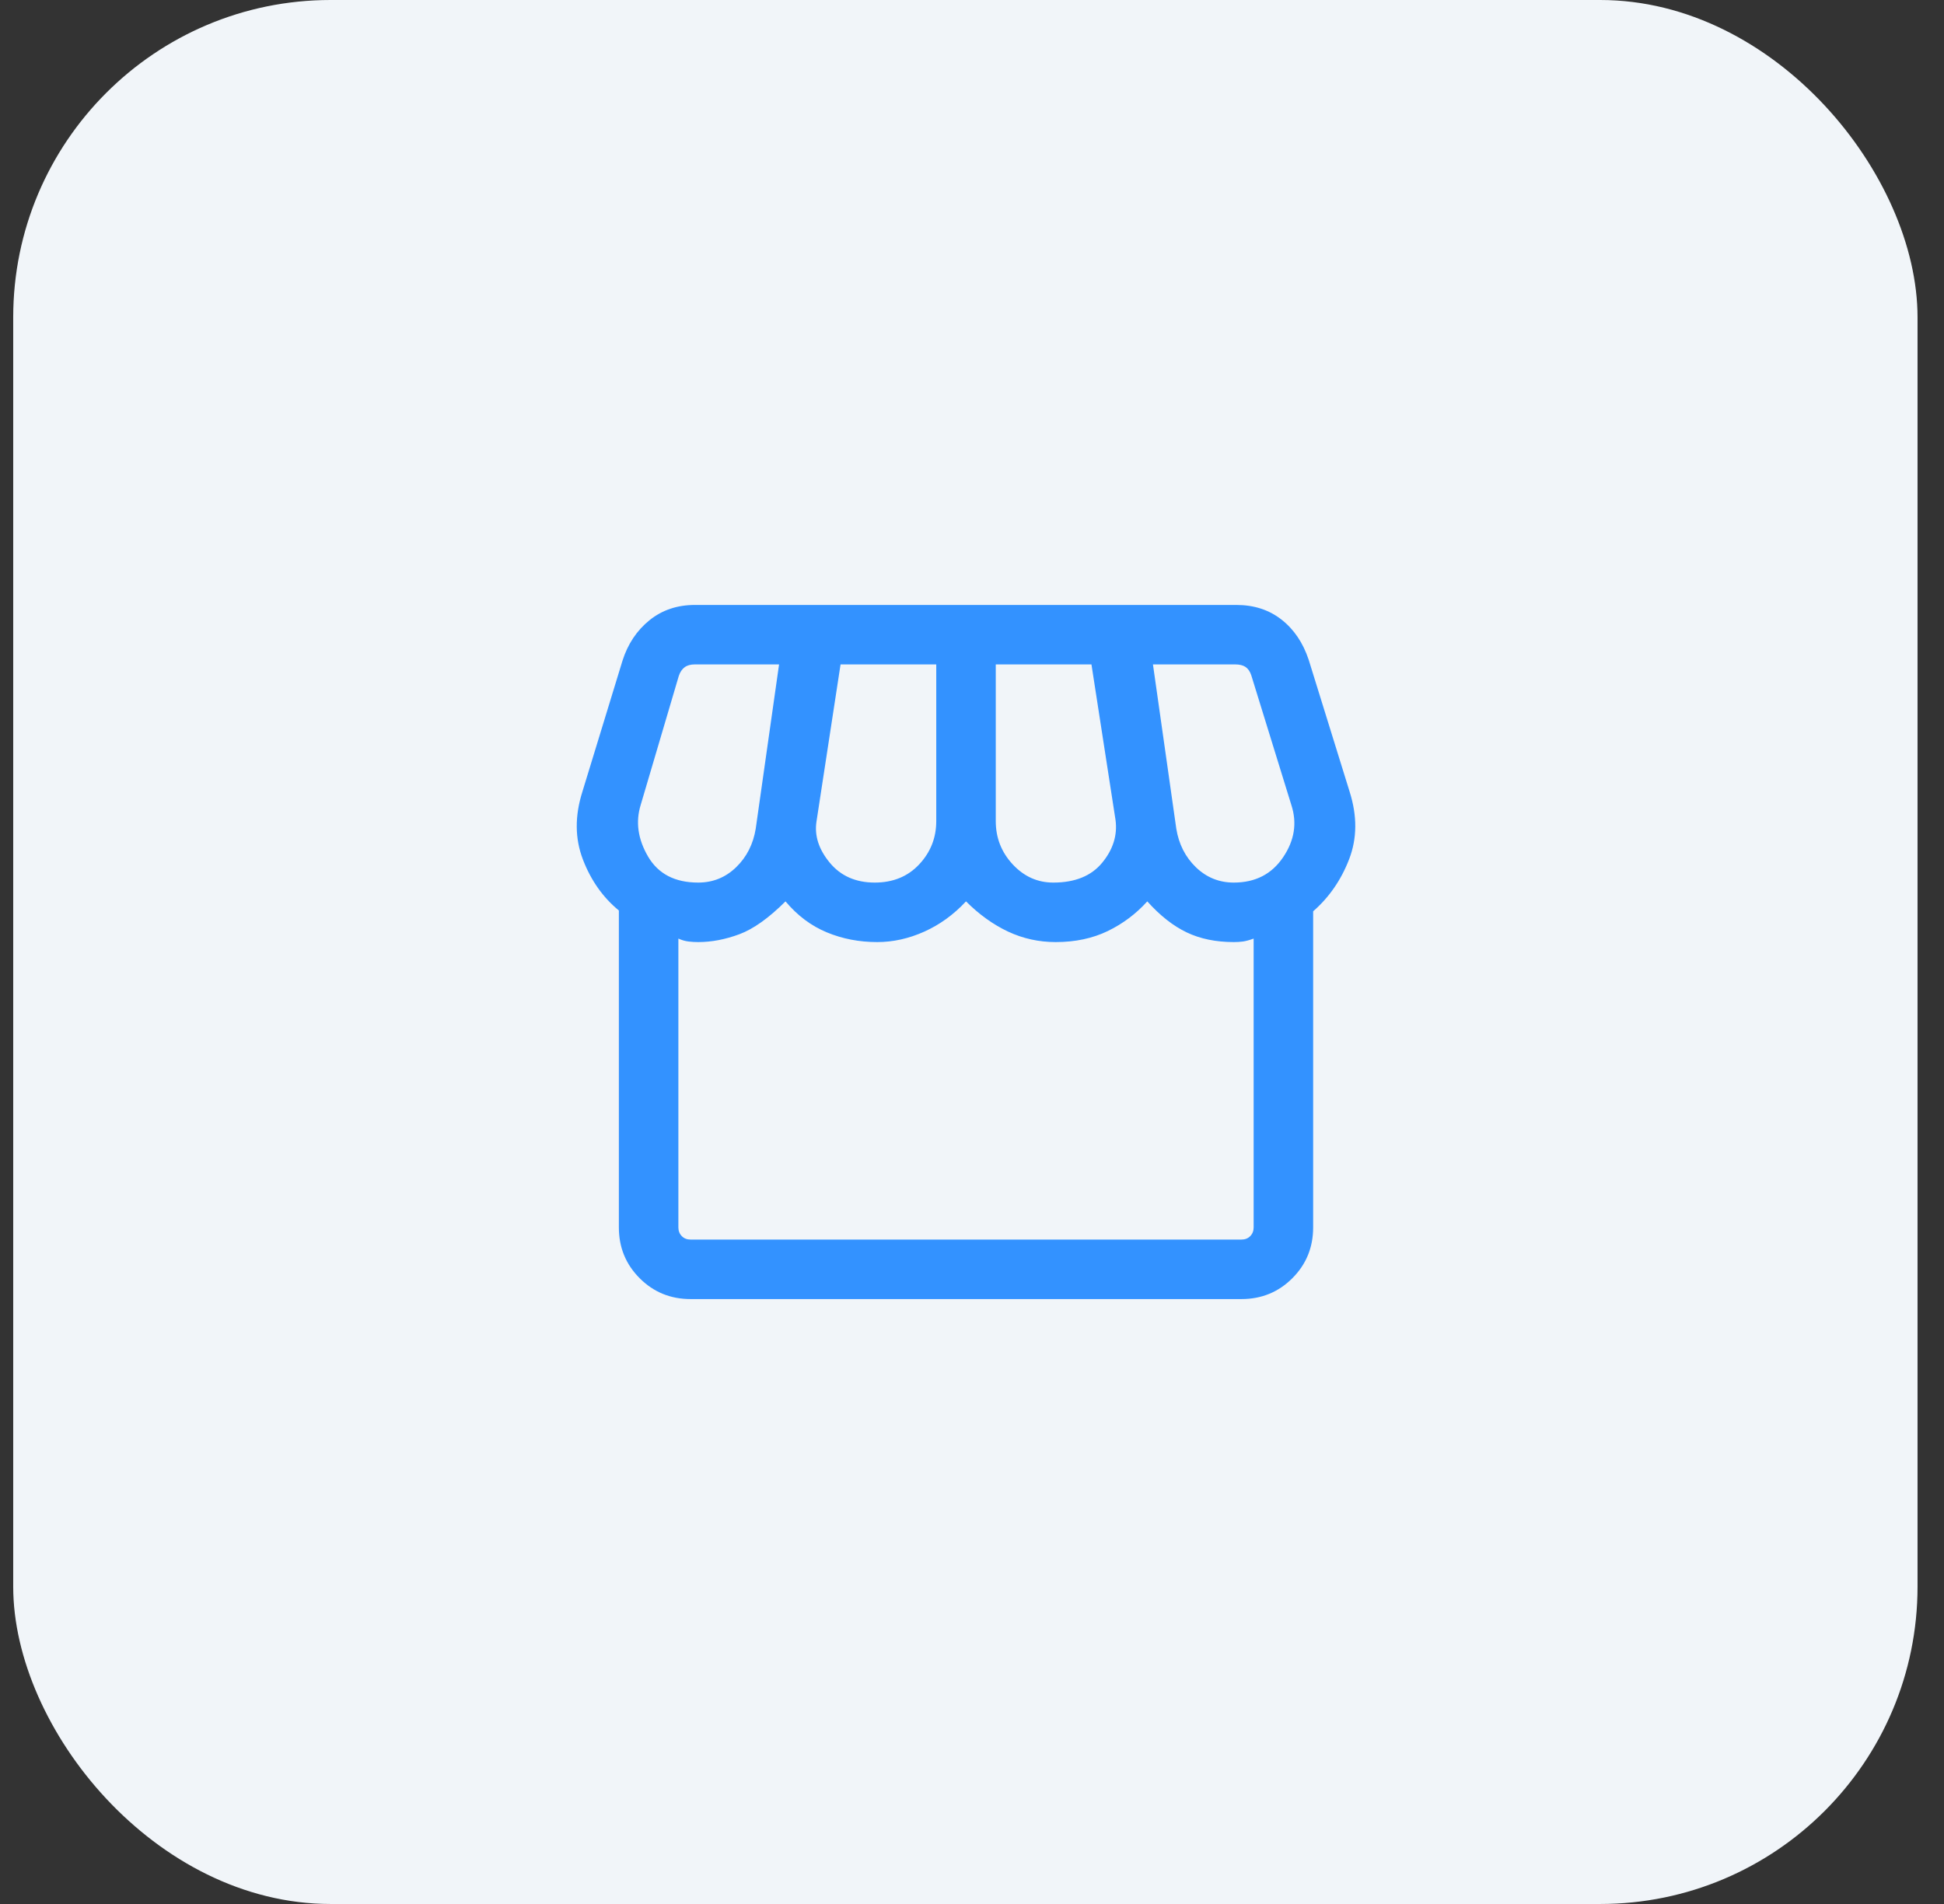 <svg width="49" height="48" viewBox="0 0 49 48" fill="none" xmlns="http://www.w3.org/2000/svg">
<rect x="0" y="0" width="49" height="48" fill="#333333" stroke="none"/>
<rect x="0.333" y="0" width="48" height="48" rx="8" fill="#F1F5F9"/>
<mask id="mask0_3956_10392" style="mask-type:alpha" maskUnits="userSpaceOnUse" x="12" y="12" width="25" height="25">
<rect x="12.334" y="12.001" width="24" height="24" fill="#D9D9D9"/>
</mask>
<g mask="url(#mask0_3956_10392)">
<path d="M17.407 32.75C16.901 32.75 16.474 32.575 16.124 32.225C15.774 31.875 15.599 31.448 15.599 30.943V22.954C15.196 22.623 14.894 22.194 14.692 21.667C14.49 21.139 14.486 20.57 14.68 19.958L15.691 16.654C15.825 16.234 16.051 15.895 16.37 15.637C16.689 15.379 17.071 15.251 17.514 15.251H31.164C31.608 15.251 31.987 15.374 32.301 15.62C32.615 15.866 32.844 16.204 32.987 16.635L34.018 19.958C34.212 20.57 34.208 21.137 34.006 21.661C33.804 22.185 33.502 22.622 33.099 22.974V30.943C33.099 31.448 32.924 31.875 32.574 32.225C32.224 32.575 31.796 32.75 31.291 32.75H17.407ZM26.549 22.25C27.095 22.25 27.506 22.084 27.781 21.75C28.056 21.416 28.168 21.057 28.118 20.674L27.511 16.75H25.099V20.701C25.099 21.121 25.241 21.484 25.526 21.791C25.811 22.097 26.151 22.25 26.549 22.25ZM22.049 22.25C22.509 22.25 22.883 22.097 23.169 21.791C23.456 21.484 23.599 21.121 23.599 20.701V16.75H21.187L20.58 20.712C20.526 21.067 20.637 21.412 20.914 21.748C21.191 22.083 21.57 22.25 22.049 22.25ZM17.599 22.25C17.97 22.25 18.288 22.121 18.555 21.863C18.821 21.605 18.986 21.28 19.049 20.889L19.637 16.75H17.514C17.405 16.75 17.319 16.774 17.255 16.823C17.191 16.871 17.142 16.943 17.11 17.039L16.149 20.293C16.017 20.722 16.079 21.156 16.335 21.594C16.592 22.032 17.013 22.25 17.599 22.25ZM31.099 22.25C31.64 22.25 32.054 22.038 32.341 21.613C32.629 21.188 32.698 20.748 32.549 20.293L31.538 17.02C31.505 16.924 31.457 16.855 31.393 16.813C31.329 16.771 31.243 16.75 31.134 16.75H29.061L29.649 20.889C29.712 21.28 29.877 21.605 30.143 21.863C30.41 22.121 30.728 22.25 31.099 22.25ZM17.407 31.25H31.291C31.381 31.25 31.455 31.222 31.512 31.164C31.57 31.106 31.599 31.032 31.599 30.943V23.662C31.49 23.702 31.399 23.726 31.326 23.736C31.253 23.746 31.177 23.75 31.099 23.75C30.649 23.75 30.253 23.669 29.912 23.506C29.57 23.343 29.239 23.082 28.918 22.724C28.637 23.036 28.305 23.286 27.922 23.472C27.539 23.657 27.102 23.75 26.61 23.75C26.186 23.75 25.786 23.662 25.41 23.486C25.035 23.31 24.681 23.056 24.349 22.724C24.04 23.056 23.69 23.31 23.299 23.486C22.908 23.662 22.512 23.75 22.11 23.75C21.659 23.75 21.236 23.669 20.841 23.505C20.446 23.342 20.099 23.081 19.799 22.724C19.378 23.144 18.991 23.42 18.637 23.552C18.282 23.684 17.936 23.75 17.599 23.75C17.521 23.75 17.44 23.746 17.357 23.736C17.273 23.726 17.187 23.702 17.099 23.662V30.943C17.099 31.032 17.128 31.106 17.186 31.164C17.243 31.222 17.317 31.25 17.407 31.25Z" fill="#3392FF"/>
</g>
</svg>
